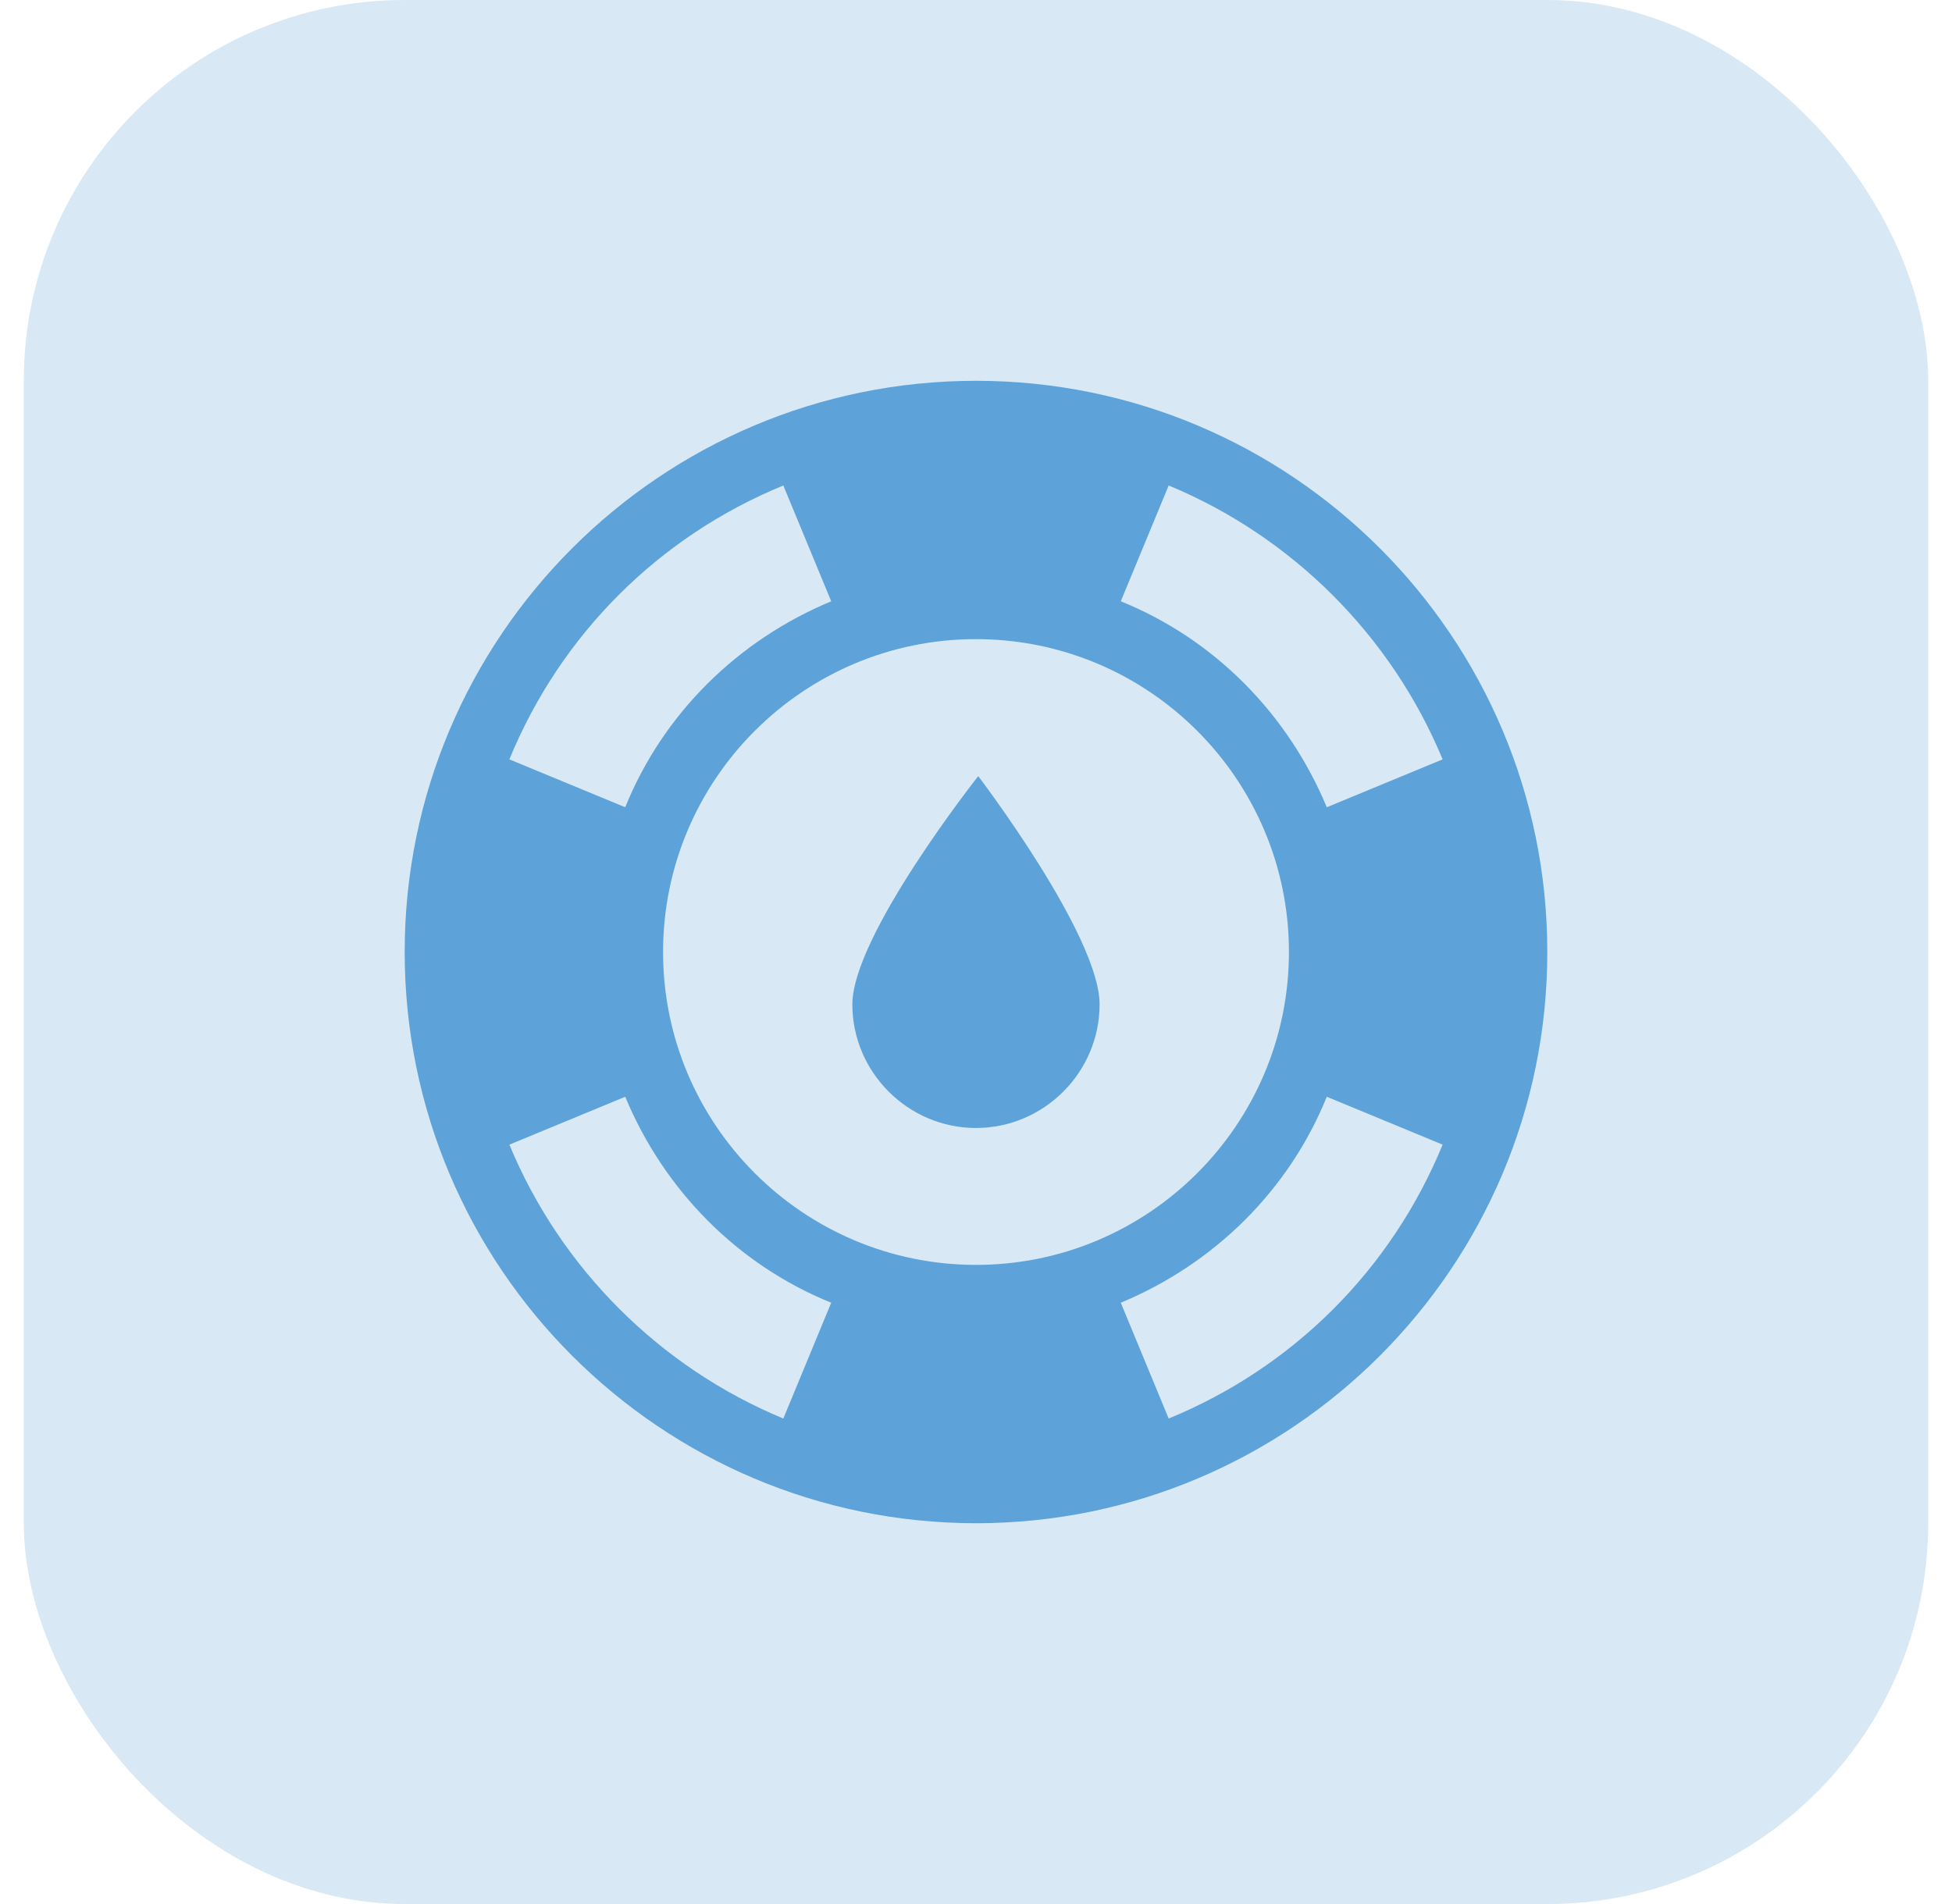 <svg width="41" height="40" viewBox="0 0 41 40" fill="none" xmlns="http://www.w3.org/2000/svg">
<rect x="0.5" width="40" height="40" rx="8" fill="#D8E8F4"/>
<path d="M20.547 16.305C20.547 16.305 23.096 19.65 23.096 21.1C23.096 22.527 21.927 23.697 20.5 23.697C19.073 23.697 17.903 22.527 17.903 21.1C17.903 19.65 20.547 16.305 20.547 16.305Z" fill="#5DA3D9"/>
<path d="M20.5 8C13.88 8 8.5 13.38 8.5 20C8.5 26.62 13.88 32 20.5 32C27.12 32 32.5 26.62 32.5 20C32.5 13.38 27.12 8 20.5 8ZM24.547 10.199C27.143 11.275 29.225 13.357 30.301 15.953L27.868 16.959C27.05 14.994 25.506 13.427 23.541 12.632L24.547 10.199ZM16.453 10.199L17.459 12.632C15.494 13.45 13.927 14.994 13.132 16.959L10.699 15.953C11.775 13.333 13.833 11.275 16.453 10.199ZM16.453 29.801C13.857 28.725 11.775 26.643 10.699 24.047L13.132 23.041C13.95 25.006 15.494 26.573 17.459 27.368L16.453 29.801ZM13.927 20C13.927 16.374 16.874 13.427 20.5 13.427C24.126 13.427 27.073 16.374 27.073 20C27.073 23.626 24.126 26.573 20.5 26.573C16.874 26.573 13.927 23.626 13.927 20ZM24.547 29.801L23.541 27.368C25.506 26.55 27.073 25.006 27.868 23.041L30.301 24.047C29.225 26.667 27.167 28.725 24.547 29.801Z" fill="#5DA3D9"/>
</svg>
